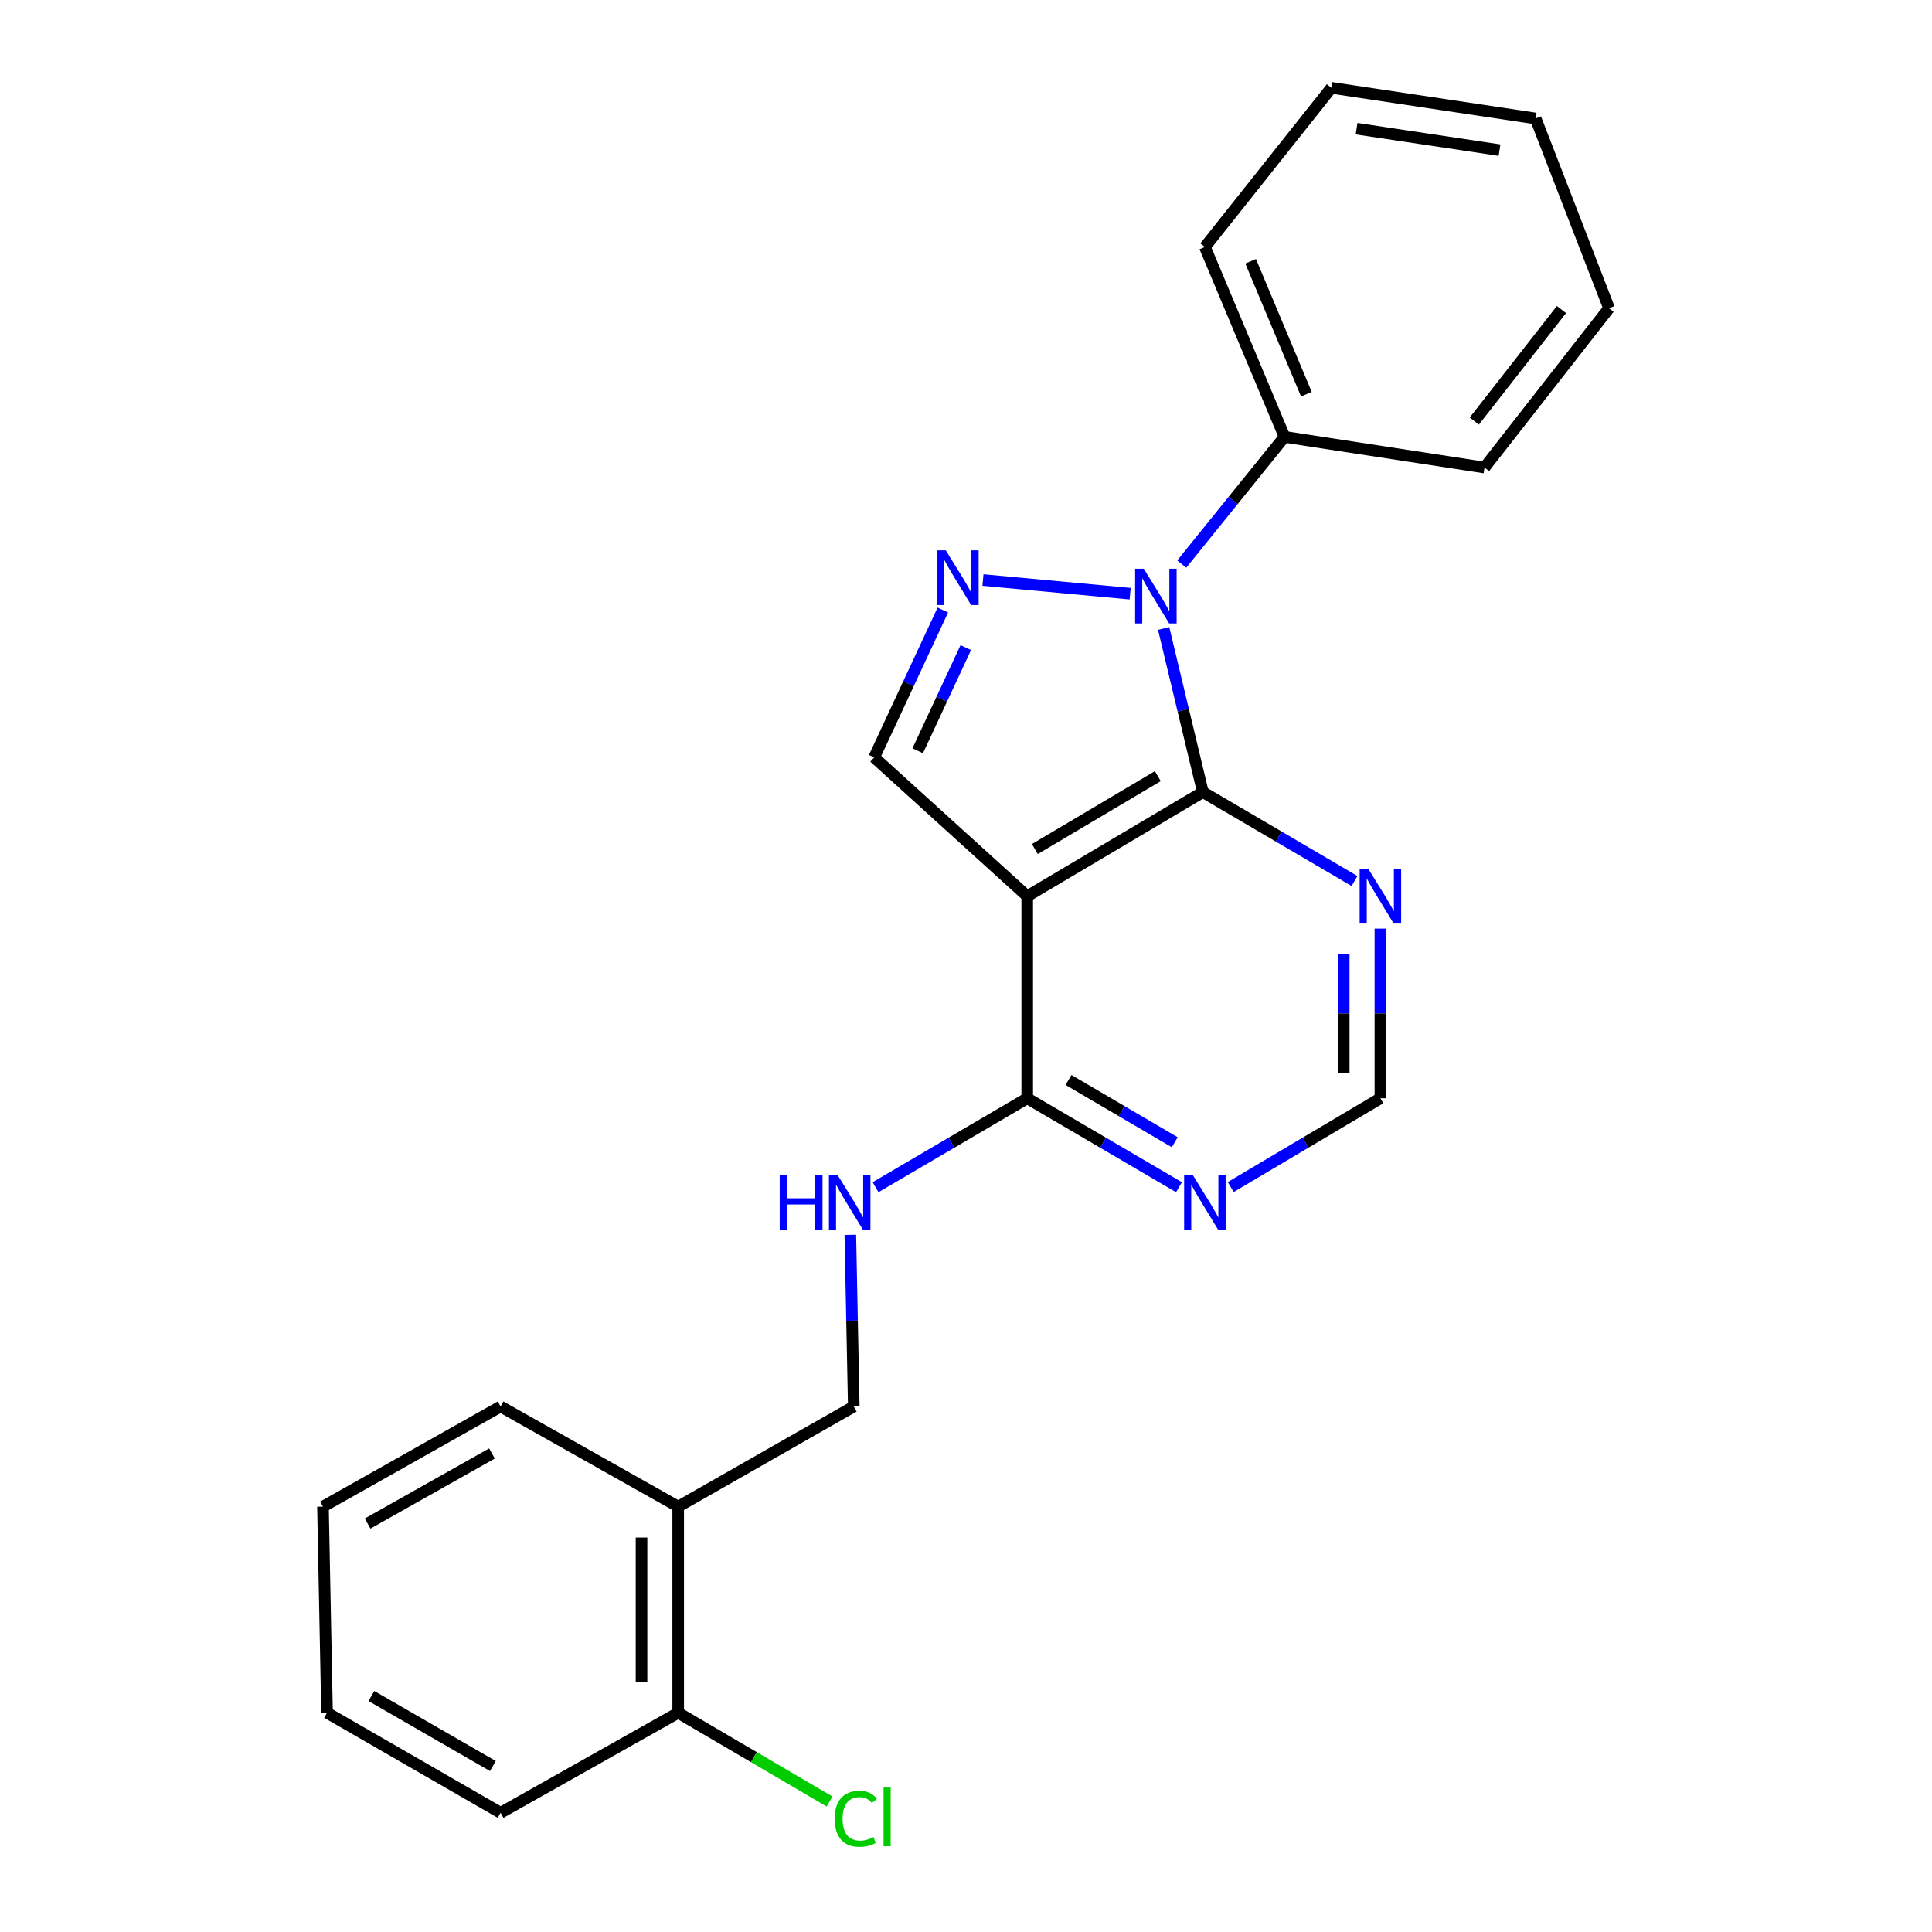 <?xml version='1.0' encoding='iso-8859-1'?>
<svg version='1.1' baseProfile='full'
              xmlns='http://www.w3.org/2000/svg'
                      xmlns:rdkit='http://www.rdkit.org/xml'
                      xmlns:xlink='http://www.w3.org/1999/xlink'
                  xml:space='preserve'
width='1000px' height='1000px' viewBox='0 0 1000 1000'>
<!-- END OF HEADER -->
<rect style='opacity:1.0;fill:#FFFFFF;stroke:none' width='1000' height='1000' x='0' y='0'> </rect>
<path class='bond-0' d='M 602.298,325.298 L 612.45,367.639' style='fill:none;fill-rule:evenodd;stroke:#0000FF;stroke-width:6px;stroke-linecap:butt;stroke-linejoin:miter;stroke-opacity:1' />
<path class='bond-0' d='M 612.45,367.639 L 622.602,409.981' style='fill:none;fill-rule:evenodd;stroke:#000000;stroke-width:6px;stroke-linecap:butt;stroke-linejoin:miter;stroke-opacity:1' />
<path class='bond-1' d='M 584.965,307.294 L 508.782,300.224' style='fill:none;fill-rule:evenodd;stroke:#0000FF;stroke-width:6px;stroke-linecap:butt;stroke-linejoin:miter;stroke-opacity:1' />
<path class='bond-10' d='M 611.666,291.958 L 638.263,259.039' style='fill:none;fill-rule:evenodd;stroke:#0000FF;stroke-width:6px;stroke-linecap:butt;stroke-linejoin:miter;stroke-opacity:1' />
<path class='bond-10' d='M 638.263,259.039 L 664.861,226.12' style='fill:none;fill-rule:evenodd;stroke:#000000;stroke-width:6px;stroke-linecap:butt;stroke-linejoin:miter;stroke-opacity:1' />
<path class='bond-2' d='M 622.602,409.981 L 531.684,463.869' style='fill:none;fill-rule:evenodd;stroke:#000000;stroke-width:6px;stroke-linecap:butt;stroke-linejoin:miter;stroke-opacity:1' />
<path class='bond-2' d='M 599.287,401.738 L 535.645,439.46' style='fill:none;fill-rule:evenodd;stroke:#000000;stroke-width:6px;stroke-linecap:butt;stroke-linejoin:miter;stroke-opacity:1' />
<path class='bond-5' d='M 622.602,409.981 L 661.844,432.995' style='fill:none;fill-rule:evenodd;stroke:#000000;stroke-width:6px;stroke-linecap:butt;stroke-linejoin:miter;stroke-opacity:1' />
<path class='bond-5' d='M 661.844,432.995 L 701.087,456.009' style='fill:none;fill-rule:evenodd;stroke:#0000FF;stroke-width:6px;stroke-linecap:butt;stroke-linejoin:miter;stroke-opacity:1' />
<path class='bond-3' d='M 488.013,315.744 L 470.246,353.884' style='fill:none;fill-rule:evenodd;stroke:#0000FF;stroke-width:6px;stroke-linecap:butt;stroke-linejoin:miter;stroke-opacity:1' />
<path class='bond-3' d='M 470.246,353.884 L 452.48,392.025' style='fill:none;fill-rule:evenodd;stroke:#000000;stroke-width:6px;stroke-linecap:butt;stroke-linejoin:miter;stroke-opacity:1' />
<path class='bond-3' d='M 499.886,335.2 L 487.45,361.898' style='fill:none;fill-rule:evenodd;stroke:#0000FF;stroke-width:6px;stroke-linecap:butt;stroke-linejoin:miter;stroke-opacity:1' />
<path class='bond-3' d='M 487.45,361.898 L 475.013,388.596' style='fill:none;fill-rule:evenodd;stroke:#000000;stroke-width:6px;stroke-linecap:butt;stroke-linejoin:miter;stroke-opacity:1' />
<path class='bond-4' d='M 531.684,463.869 L 531.684,568.462' style='fill:none;fill-rule:evenodd;stroke:#000000;stroke-width:6px;stroke-linecap:butt;stroke-linejoin:miter;stroke-opacity:1' />
<path class='bond-23' d='M 531.684,463.869 L 452.48,392.025' style='fill:none;fill-rule:evenodd;stroke:#000000;stroke-width:6px;stroke-linecap:butt;stroke-linejoin:miter;stroke-opacity:1' />
<path class='bond-7' d='M 531.684,568.462 L 492.441,591.476' style='fill:none;fill-rule:evenodd;stroke:#000000;stroke-width:6px;stroke-linecap:butt;stroke-linejoin:miter;stroke-opacity:1' />
<path class='bond-7' d='M 492.441,591.476 L 453.199,614.491' style='fill:none;fill-rule:evenodd;stroke:#0000FF;stroke-width:6px;stroke-linecap:butt;stroke-linejoin:miter;stroke-opacity:1' />
<path class='bond-25' d='M 531.684,568.462 L 570.962,591.479' style='fill:none;fill-rule:evenodd;stroke:#000000;stroke-width:6px;stroke-linecap:butt;stroke-linejoin:miter;stroke-opacity:1' />
<path class='bond-25' d='M 570.962,591.479 L 610.241,614.496' style='fill:none;fill-rule:evenodd;stroke:#0000FF;stroke-width:6px;stroke-linecap:butt;stroke-linejoin:miter;stroke-opacity:1' />
<path class='bond-25' d='M 553.062,558.993 L 580.557,575.105' style='fill:none;fill-rule:evenodd;stroke:#000000;stroke-width:6px;stroke-linecap:butt;stroke-linejoin:miter;stroke-opacity:1' />
<path class='bond-25' d='M 580.557,575.105 L 608.052,591.217' style='fill:none;fill-rule:evenodd;stroke:#0000FF;stroke-width:6px;stroke-linecap:butt;stroke-linejoin:miter;stroke-opacity:1' />
<path class='bond-8' d='M 714.49,480.644 L 714.49,524.553' style='fill:none;fill-rule:evenodd;stroke:#0000FF;stroke-width:6px;stroke-linecap:butt;stroke-linejoin:miter;stroke-opacity:1' />
<path class='bond-8' d='M 714.49,524.553 L 714.49,568.462' style='fill:none;fill-rule:evenodd;stroke:#000000;stroke-width:6px;stroke-linecap:butt;stroke-linejoin:miter;stroke-opacity:1' />
<path class='bond-8' d='M 695.511,493.817 L 695.511,524.553' style='fill:none;fill-rule:evenodd;stroke:#0000FF;stroke-width:6px;stroke-linecap:butt;stroke-linejoin:miter;stroke-opacity:1' />
<path class='bond-8' d='M 695.511,524.553 L 695.511,555.29' style='fill:none;fill-rule:evenodd;stroke:#000000;stroke-width:6px;stroke-linecap:butt;stroke-linejoin:miter;stroke-opacity:1' />
<path class='bond-6' d='M 637.026,614.414 L 675.758,591.438' style='fill:none;fill-rule:evenodd;stroke:#0000FF;stroke-width:6px;stroke-linecap:butt;stroke-linejoin:miter;stroke-opacity:1' />
<path class='bond-6' d='M 675.758,591.438 L 714.49,568.462' style='fill:none;fill-rule:evenodd;stroke:#000000;stroke-width:6px;stroke-linecap:butt;stroke-linejoin:miter;stroke-opacity:1' />
<path class='bond-11' d='M 440.133,639.153 L 441.024,683.581' style='fill:none;fill-rule:evenodd;stroke:#0000FF;stroke-width:6px;stroke-linecap:butt;stroke-linejoin:miter;stroke-opacity:1' />
<path class='bond-11' d='M 441.024,683.581 L 441.915,728.009' style='fill:none;fill-rule:evenodd;stroke:#000000;stroke-width:6px;stroke-linecap:butt;stroke-linejoin:miter;stroke-opacity:1' />
<path class='bond-9' d='M 351.029,779.821 L 441.915,728.009' style='fill:none;fill-rule:evenodd;stroke:#000000;stroke-width:6px;stroke-linecap:butt;stroke-linejoin:miter;stroke-opacity:1' />
<path class='bond-12' d='M 351.029,779.821 L 351.029,886.533' style='fill:none;fill-rule:evenodd;stroke:#000000;stroke-width:6px;stroke-linecap:butt;stroke-linejoin:miter;stroke-opacity:1' />
<path class='bond-12' d='M 332.05,795.827 L 332.05,870.526' style='fill:none;fill-rule:evenodd;stroke:#000000;stroke-width:6px;stroke-linecap:butt;stroke-linejoin:miter;stroke-opacity:1' />
<path class='bond-14' d='M 351.029,779.821 L 259.109,728.009' style='fill:none;fill-rule:evenodd;stroke:#000000;stroke-width:6px;stroke-linecap:butt;stroke-linejoin:miter;stroke-opacity:1' />
<path class='bond-15' d='M 664.861,226.12 L 623.646,127.843' style='fill:none;fill-rule:evenodd;stroke:#000000;stroke-width:6px;stroke-linecap:butt;stroke-linejoin:miter;stroke-opacity:1' />
<path class='bond-15' d='M 676.18,204.039 L 647.33,135.244' style='fill:none;fill-rule:evenodd;stroke:#000000;stroke-width:6px;stroke-linecap:butt;stroke-linejoin:miter;stroke-opacity:1' />
<path class='bond-16' d='M 664.861,226.12 L 768.378,241.999' style='fill:none;fill-rule:evenodd;stroke:#000000;stroke-width:6px;stroke-linecap:butt;stroke-linejoin:miter;stroke-opacity:1' />
<path class='bond-13' d='M 351.029,886.533 L 390.207,909.496' style='fill:none;fill-rule:evenodd;stroke:#000000;stroke-width:6px;stroke-linecap:butt;stroke-linejoin:miter;stroke-opacity:1' />
<path class='bond-13' d='M 390.207,909.496 L 429.385,932.459' style='fill:none;fill-rule:evenodd;stroke:#00CC00;stroke-width:6px;stroke-linecap:butt;stroke-linejoin:miter;stroke-opacity:1' />
<path class='bond-17' d='M 351.029,886.533 L 259.109,938.302' style='fill:none;fill-rule:evenodd;stroke:#000000;stroke-width:6px;stroke-linecap:butt;stroke-linejoin:miter;stroke-opacity:1' />
<path class='bond-18' d='M 259.109,728.009 L 167.168,779.821' style='fill:none;fill-rule:evenodd;stroke:#000000;stroke-width:6px;stroke-linecap:butt;stroke-linejoin:miter;stroke-opacity:1' />
<path class='bond-18' d='M 254.635,752.315 L 190.277,788.583' style='fill:none;fill-rule:evenodd;stroke:#000000;stroke-width:6px;stroke-linecap:butt;stroke-linejoin:miter;stroke-opacity:1' />
<path class='bond-19' d='M 623.646,127.843 L 689.122,45.455' style='fill:none;fill-rule:evenodd;stroke:#000000;stroke-width:6px;stroke-linecap:butt;stroke-linejoin:miter;stroke-opacity:1' />
<path class='bond-20' d='M 768.378,241.999 L 832.832,159.547' style='fill:none;fill-rule:evenodd;stroke:#000000;stroke-width:6px;stroke-linecap:butt;stroke-linejoin:miter;stroke-opacity:1' />
<path class='bond-20' d='M 763.094,217.943 L 808.211,160.227' style='fill:none;fill-rule:evenodd;stroke:#000000;stroke-width:6px;stroke-linecap:butt;stroke-linejoin:miter;stroke-opacity:1' />
<path class='bond-26' d='M 259.109,938.302 L 169.277,886.533' style='fill:none;fill-rule:evenodd;stroke:#000000;stroke-width:6px;stroke-linecap:butt;stroke-linejoin:miter;stroke-opacity:1' />
<path class='bond-26' d='M 255.11,914.093 L 192.228,877.855' style='fill:none;fill-rule:evenodd;stroke:#000000;stroke-width:6px;stroke-linecap:butt;stroke-linejoin:miter;stroke-opacity:1' />
<path class='bond-21' d='M 167.168,779.821 L 169.277,886.533' style='fill:none;fill-rule:evenodd;stroke:#000000;stroke-width:6px;stroke-linecap:butt;stroke-linejoin:miter;stroke-opacity:1' />
<path class='bond-24' d='M 689.122,45.455 L 794.822,61.323' style='fill:none;fill-rule:evenodd;stroke:#000000;stroke-width:6px;stroke-linecap:butt;stroke-linejoin:miter;stroke-opacity:1' />
<path class='bond-24' d='M 702.159,66.603 L 776.149,77.711' style='fill:none;fill-rule:evenodd;stroke:#000000;stroke-width:6px;stroke-linecap:butt;stroke-linejoin:miter;stroke-opacity:1' />
<path class='bond-22' d='M 832.832,159.547 L 794.822,61.323' style='fill:none;fill-rule:evenodd;stroke:#000000;stroke-width:6px;stroke-linecap:butt;stroke-linejoin:miter;stroke-opacity:1' />
<path  class='atom-0' d='M 592.017 294.369
L 601.297 309.369
Q 602.217 310.849, 603.697 313.529
Q 605.177 316.209, 605.257 316.369
L 605.257 294.369
L 609.017 294.369
L 609.017 322.689
L 605.137 322.689
L 595.177 306.289
Q 594.017 304.369, 592.777 302.169
Q 591.577 299.969, 591.217 299.289
L 591.217 322.689
L 587.537 322.689
L 587.537 294.369
L 592.017 294.369
' fill='#0000FF'/>
<path  class='atom-2' d='M 489.544 284.859
L 498.824 299.859
Q 499.744 301.339, 501.224 304.019
Q 502.704 306.699, 502.784 306.859
L 502.784 284.859
L 506.544 284.859
L 506.544 313.179
L 502.664 313.179
L 492.704 296.779
Q 491.544 294.859, 490.304 292.659
Q 489.104 290.459, 488.744 289.779
L 488.744 313.179
L 485.064 313.179
L 485.064 284.859
L 489.544 284.859
' fill='#0000FF'/>
<path  class='atom-6' d='M 708.23 449.709
L 717.51 464.709
Q 718.43 466.189, 719.91 468.869
Q 721.39 471.549, 721.47 471.709
L 721.47 449.709
L 725.23 449.709
L 725.23 478.029
L 721.35 478.029
L 711.39 461.629
Q 710.23 459.709, 708.99 457.509
Q 707.79 455.309, 707.43 454.629
L 707.43 478.029
L 703.75 478.029
L 703.75 449.709
L 708.23 449.709
' fill='#0000FF'/>
<path  class='atom-7' d='M 617.386 608.191
L 626.666 623.191
Q 627.586 624.671, 629.066 627.351
Q 630.546 630.031, 630.626 630.191
L 630.626 608.191
L 634.386 608.191
L 634.386 636.511
L 630.506 636.511
L 620.546 620.111
Q 619.386 618.191, 618.146 615.991
Q 616.946 613.791, 616.586 613.111
L 616.586 636.511
L 612.906 636.511
L 612.906 608.191
L 617.386 608.191
' fill='#0000FF'/>
<path  class='atom-8' d='M 403.576 608.191
L 407.416 608.191
L 407.416 620.231
L 421.896 620.231
L 421.896 608.191
L 425.736 608.191
L 425.736 636.511
L 421.896 636.511
L 421.896 623.431
L 407.416 623.431
L 407.416 636.511
L 403.576 636.511
L 403.576 608.191
' fill='#0000FF'/>
<path  class='atom-8' d='M 433.536 608.191
L 442.816 623.191
Q 443.736 624.671, 445.216 627.351
Q 446.696 630.031, 446.776 630.191
L 446.776 608.191
L 450.536 608.191
L 450.536 636.511
L 446.656 636.511
L 436.696 620.111
Q 435.536 618.191, 434.296 615.991
Q 433.096 613.791, 432.736 613.111
L 432.736 636.511
L 429.056 636.511
L 429.056 608.191
L 433.536 608.191
' fill='#0000FF'/>
<path  class='atom-14' d='M 432.049 941.402
Q 432.049 934.362, 435.329 930.682
Q 438.649 926.962, 444.929 926.962
Q 450.769 926.962, 453.889 931.082
L 451.249 933.242
Q 448.969 930.242, 444.929 930.242
Q 440.649 930.242, 438.369 933.122
Q 436.129 935.962, 436.129 941.402
Q 436.129 947.002, 438.449 949.882
Q 440.809 952.762, 445.369 952.762
Q 448.489 952.762, 452.129 950.882
L 453.249 953.882
Q 451.769 954.842, 449.529 955.402
Q 447.289 955.962, 444.809 955.962
Q 438.649 955.962, 435.329 952.202
Q 432.049 948.442, 432.049 941.402
' fill='#00CC00'/>
<path  class='atom-14' d='M 457.329 925.242
L 461.009 925.242
L 461.009 955.602
L 457.329 955.602
L 457.329 925.242
' fill='#00CC00'/>
</svg>

